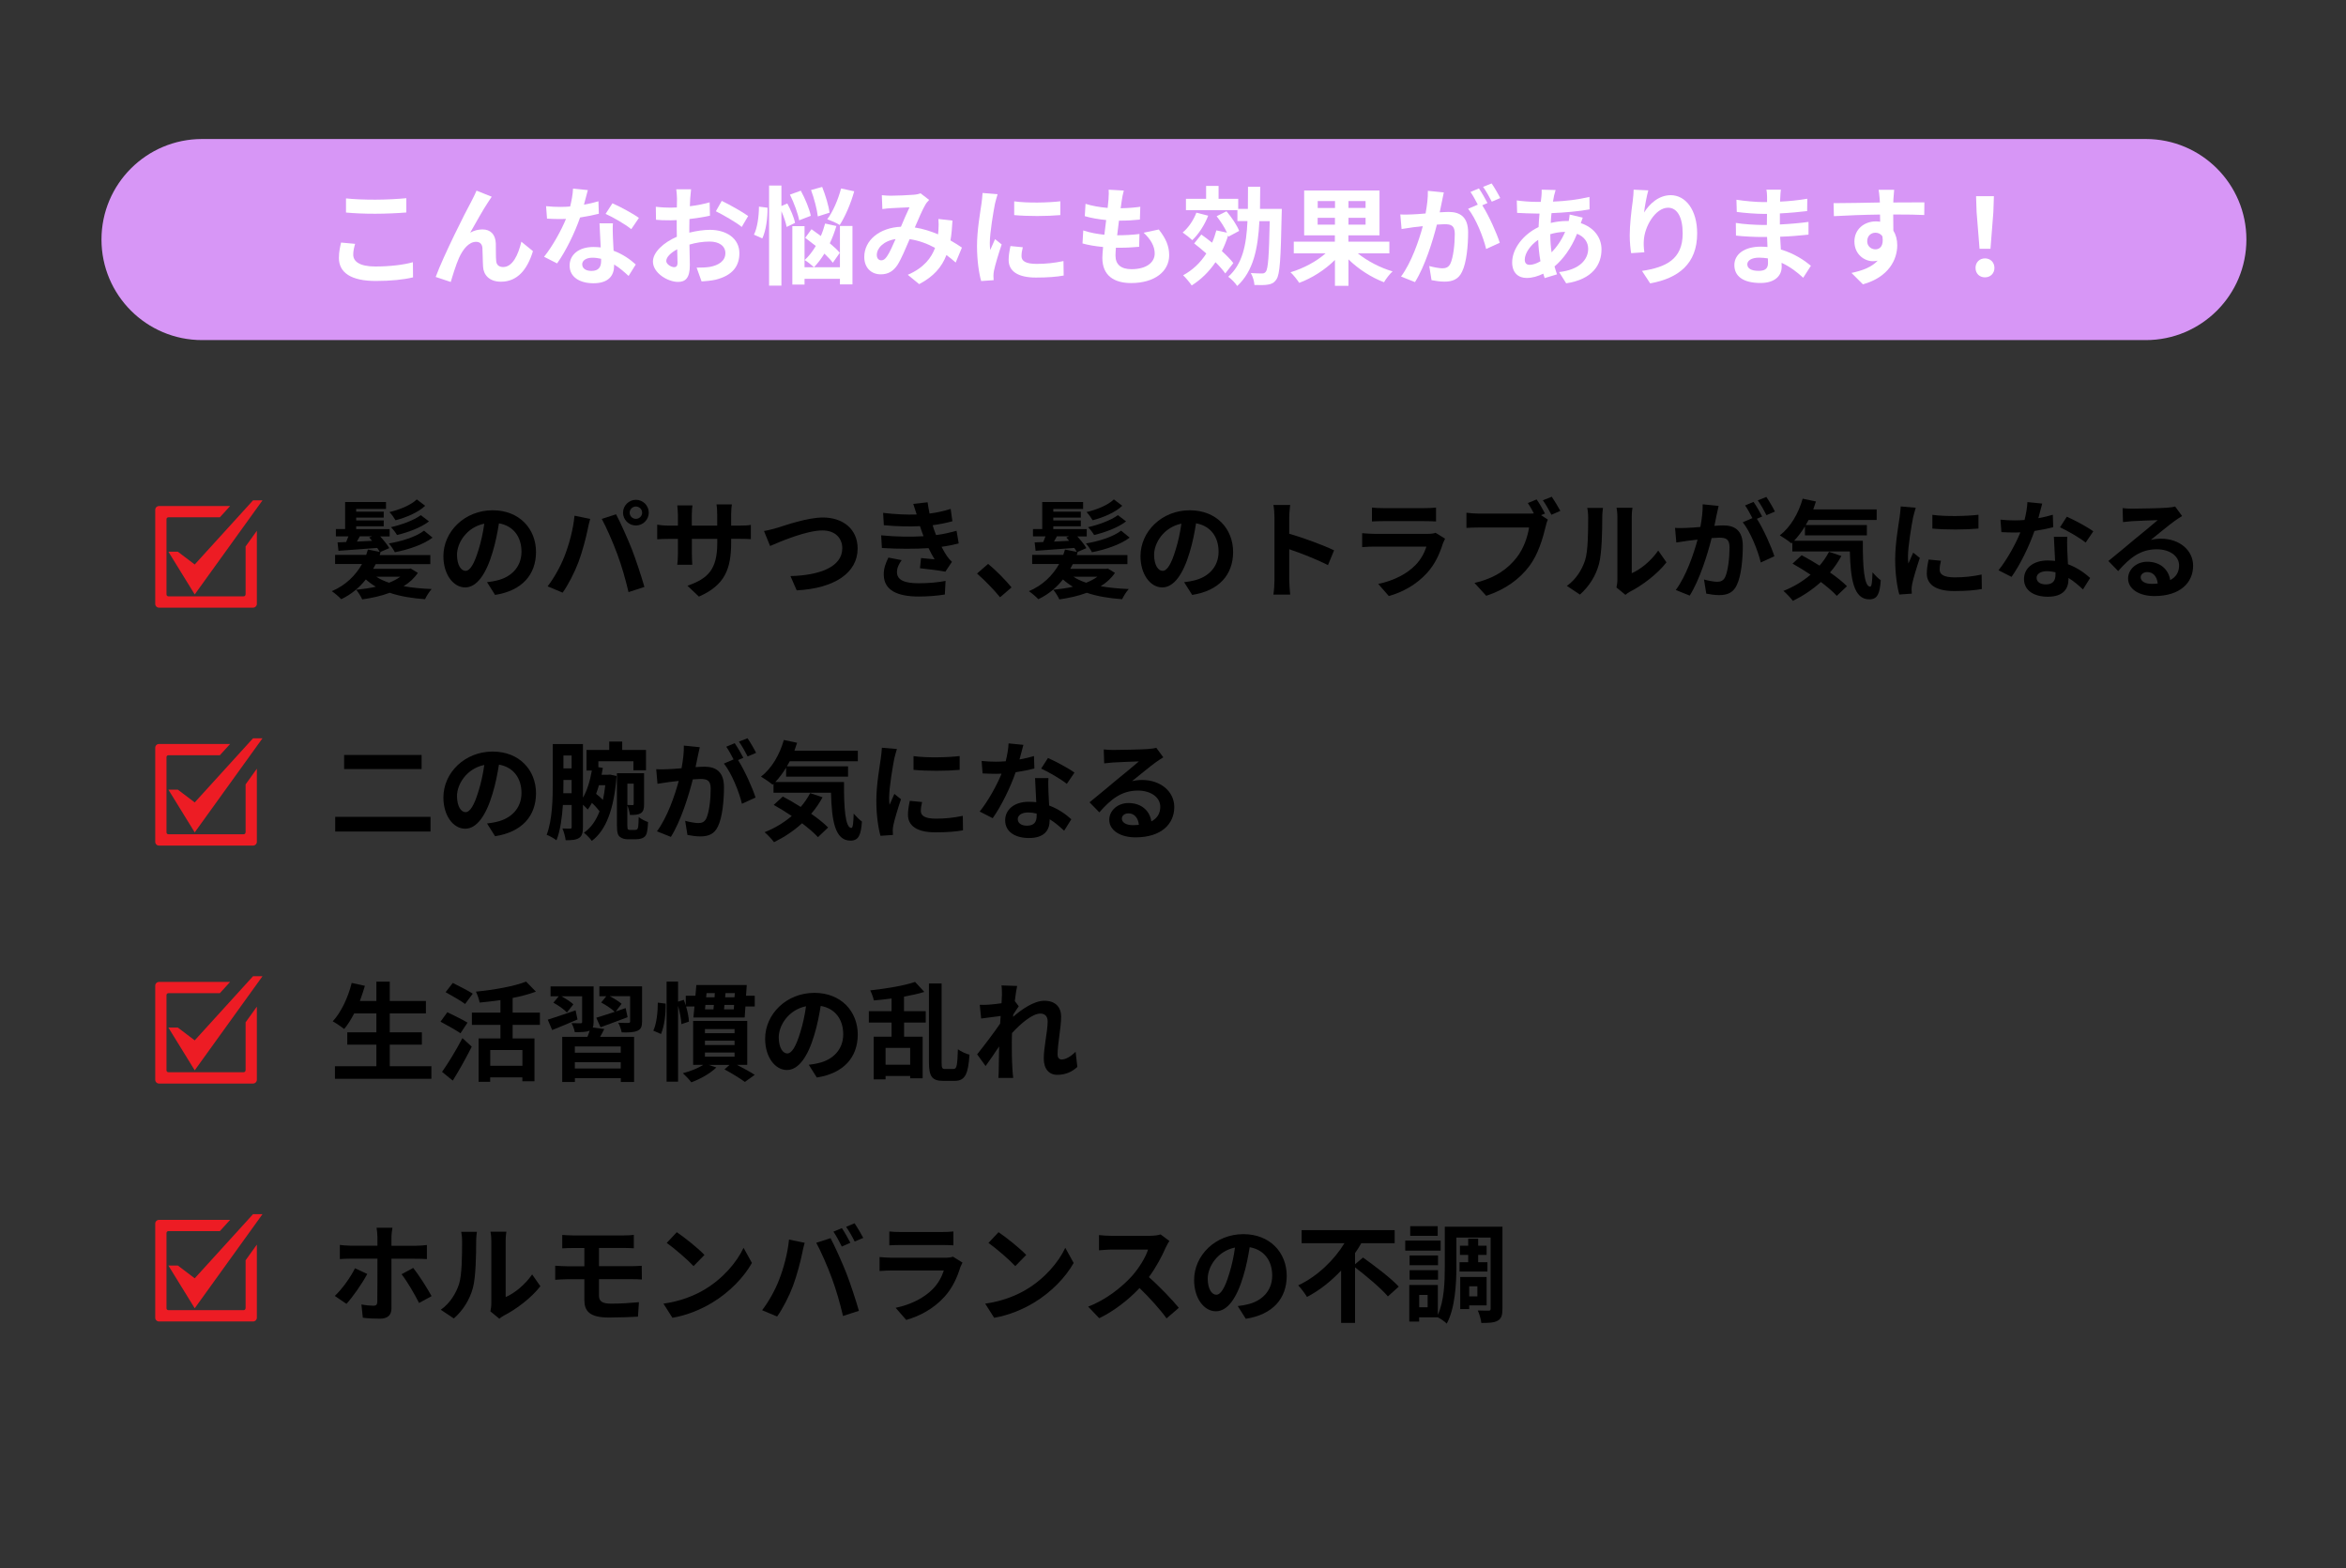<?xml version="1.0" encoding="utf-8"?>
<!-- Generator: Adobe Illustrator 25.2.1, SVG Export Plug-In . SVG Version: 6.00 Build 0)  -->
<svg version="1.1" id="レイヤー_1" xmlns="http://www.w3.org/2000/svg" xmlns:xlink="http://www.w3.org/1999/xlink" x="0px"
	 y="0px" viewBox="0 0 350 234" style="enable-background:new 0 0 350 234;" xml:space="preserve">
<rect x="0" y="0" width="350" height="234" fill="#333333" stroke="none"/>
<style type="text/css">
	.st0{fill:#ED1C24;}
	.st1{fill:#D796F6;}
	.st2{fill:#FFFFFF;}
</style>
<g>
	<g>
		<g>
			<g>
				<g>
					<polygon class="st0" points="37.75,74.65 29.05,84.22 26.53,82.31 25.12,82.31 29.05,88.69 39.16,74.65 					"/>
					<path class="st0" d="M36.63,88.69c0,0.16-0.13,0.28-0.28,0.28H25.12c-0.16,0-0.28-0.13-0.28-0.28V77.46
						c0-0.16,0.13-0.28,0.28-0.28h7.68l1.53-1.68H23.72c-0.31,0-0.56,0.25-0.56,0.56v14.04c0,0.31,0.25,0.56,0.56,0.56h14.04
						c0.31,0,0.56-0.25,0.56-0.56V79.19l-1.68,2.34V88.69z"/>
				</g>
			</g>
			<g>
				<g>
					<polygon class="st0" points="37.75,110.15 29.05,119.72 26.53,117.81 25.12,117.81 29.05,124.19 39.16,110.15 					"/>
					<path class="st0" d="M36.63,124.19c0,0.16-0.13,0.28-0.28,0.28H25.12c-0.16,0-0.28-0.13-0.28-0.28v-11.23
						c0-0.16,0.13-0.28,0.28-0.28h7.68l1.53-1.68H23.72c-0.31,0-0.56,0.25-0.56,0.56v14.04c0,0.31,0.25,0.56,0.56,0.56h14.04
						c0.31,0,0.56-0.25,0.56-0.56v-10.91l-1.68,2.34V124.19z"/>
				</g>
			</g>
			<g>
				<g>
					<polygon class="st0" points="37.75,145.65 29.05,155.22 26.53,153.31 25.12,153.31 29.05,159.69 39.16,145.65 					"/>
					<path class="st0" d="M36.63,159.69c0,0.16-0.13,0.28-0.28,0.28H25.12c-0.16,0-0.28-0.13-0.28-0.28v-11.23
						c0-0.16,0.13-0.28,0.28-0.28h7.68l1.53-1.68H23.72c-0.31,0-0.56,0.25-0.56,0.56v14.04c0,0.31,0.25,0.56,0.56,0.56h14.04
						c0.31,0,0.56-0.25,0.56-0.56v-10.91l-1.68,2.34V159.69z"/>
				</g>
			</g>
			<g>
				<g>
					<polygon class="st0" points="37.75,181.15 29.05,190.72 26.53,188.81 25.12,188.81 29.05,195.19 39.16,181.15 					"/>
					<path class="st0" d="M36.63,195.19c0,0.16-0.13,0.28-0.28,0.28H25.12c-0.16,0-0.28-0.13-0.28-0.28v-11.23
						c0-0.16,0.13-0.28,0.28-0.28h7.68l1.53-1.68H23.72c-0.31,0-0.56,0.25-0.56,0.56v14.04c0,0.31,0.25,0.56,0.56,0.56h14.04
						c0.31,0,0.56-0.25,0.56-0.56v-10.91l-1.68,2.34V195.19z"/>
				</g>
			</g>
		</g>
		<g>
			<path d="M62.34,85.47c-0.54,0.8-1.26,1.46-2.13,1.99c1.26,0.22,2.69,0.37,4.19,0.42c-0.35,0.38-0.78,1.07-0.99,1.52
				c-1.94-0.14-3.73-0.43-5.27-0.96c-1.26,0.48-2.67,0.78-4.1,0.99c-0.16-0.4-0.61-1.1-0.9-1.44c1.01-0.1,2-0.24,2.93-0.45
				c-0.54-0.32-1.04-0.69-1.49-1.09c-0.96,1.22-2.18,2.24-3.67,2.95c-0.32-0.35-0.98-0.91-1.41-1.2c2.06-0.86,3.57-2.37,4.51-4.05
				h-4.02v-1.36h4.64c0.1-0.27,0.18-0.53,0.26-0.8l1.76,0.35c-0.1-0.18-0.22-0.38-0.37-0.59c-2.08,0.16-4.18,0.3-5.78,0.43
				l-0.14-1.26l1.28-0.05c0.11-0.26,0.22-0.56,0.34-0.85h-1.87v-1.09h1.38v-4.03h6.1v1.04h-4.45v0.4h4.11v0.88h-4.11v0.42h4.11v0.88
				h-4.11v0.42h4.99v1.09h-1.41c0.53,0.58,1.09,1.26,1.36,1.75l-1.38,0.59l0.08,0.02c-0.05,0.14-0.1,0.27-0.14,0.42h7.56v1.36h-8.15
				c-0.13,0.24-0.26,0.48-0.38,0.7h5.31l0.29-0.05L62.34,85.47z M53.68,80.02c-0.14,0.27-0.29,0.54-0.43,0.78
				c0.72-0.03,1.49-0.08,2.26-0.11c-0.14-0.18-0.29-0.35-0.43-0.5l0.43-0.18H53.68z M56.13,86.04c0.53,0.35,1.18,0.66,1.92,0.9
				c0.64-0.26,1.2-0.54,1.67-0.9H56.13z M64.53,80.21c-1.34,1.04-3.67,1.81-5.62,2.18c-0.18-0.35-0.58-0.96-0.9-1.31
				c1.84-0.3,4.07-0.98,5.25-1.91L64.53,80.21z M63.43,75.46c-1.02,0.99-2.86,1.76-4.42,2.16c-0.18-0.32-0.59-0.9-0.91-1.22
				c1.46-0.34,3.17-1.01,4.08-1.89L63.43,75.46z M64,77.79c-1.2,0.93-3.15,1.65-4.77,2.03c-0.18-0.32-0.58-0.85-0.9-1.17
				c1.54-0.34,3.41-1.02,4.45-1.79L64,77.79z"/>
			<path d="M73.86,88.76l-1.2-1.9c0.61-0.06,1.06-0.16,1.49-0.26c2.05-0.48,3.65-1.95,3.65-4.29c0-2.21-1.2-3.86-3.36-4.23
				c-0.22,1.36-0.5,2.83-0.96,4.34c-0.96,3.23-2.34,5.22-4.08,5.22c-1.78,0-3.25-1.95-3.25-4.66c0-3.7,3.2-6.85,7.35-6.85
				c3.97,0,6.47,2.75,6.47,6.24C79.95,85.75,77.89,88.13,73.86,88.76z M69.45,85.17c0.67,0,1.3-1.01,1.95-3.17
				c0.37-1.18,0.67-2.55,0.85-3.87c-2.64,0.54-4.07,2.88-4.07,4.64C68.19,84.39,68.83,85.17,69.45,85.17z"/>
			<path d="M85.71,76.94l2.34,0.48c-0.14,0.46-0.32,1.25-0.38,1.6c-0.22,1.12-0.8,3.33-1.36,4.82c-0.58,1.55-1.52,3.38-2.37,4.58
				l-2.24-0.94c1.01-1.31,1.95-3.04,2.5-4.45C84.91,81.23,85.52,78.98,85.71,76.94z M89.78,77.42l2.13-0.69
				c0.66,1.23,1.76,3.7,2.37,5.25c0.56,1.44,1.41,4,1.86,5.59l-2.37,0.77c-0.45-1.9-1.02-3.92-1.67-5.65
				C91.49,81.01,90.45,78.64,89.78,77.42z M94.87,74.57c1.06,0,1.92,0.86,1.92,1.92c0,1.04-0.86,1.91-1.92,1.91
				s-1.92-0.86-1.92-1.91C92.95,75.44,93.81,74.57,94.87,74.57z M94.87,77.41c0.51,0,0.93-0.42,0.93-0.91
				c0-0.51-0.42-0.93-0.93-0.93c-0.51,0-0.93,0.42-0.93,0.93C93.94,76.99,94.35,77.41,94.87,77.41z"/>
			<path d="M104.27,89.01l-1.71-1.62c3.09-1.07,4.45-2.45,4.45-6.39V80.4h-3.79v2.18c0,0.7,0.05,1.36,0.06,1.68h-2.24
				c0.05-0.32,0.1-0.96,0.1-1.68V80.4h-1.36c-0.8,0-1.38,0.03-1.73,0.06v-2.18c0.27,0.05,0.93,0.14,1.73,0.14h1.36v-1.58
				c0-0.46-0.05-0.96-0.1-1.44h2.27c-0.05,0.3-0.1,0.82-0.1,1.44v1.58h3.79v-1.68c0-0.64-0.05-1.17-0.1-1.49h2.29
				c-0.05,0.32-0.11,0.85-0.11,1.49v1.68h1.18c0.85,0,1.33-0.03,1.76-0.11v2.13c-0.35-0.03-0.91-0.05-1.76-0.05h-1.18v0.53
				C109.09,84.9,108.13,87.32,104.27,89.01z"/>
			<path d="M115.95,78.75c1.23-0.38,4.5-1.54,6.83-1.54c2.9,0,5.17,1.66,5.17,4.63c0,3.63-3.46,5.95-9.09,6.24l-0.93-2.13
				c4.34-0.11,7.73-1.36,7.73-4.15c0-1.5-1.04-2.66-2.96-2.66c-2.35,0-6.15,1.6-7.81,2.32l-0.91-2.24
				C114.57,79.14,115.37,78.91,115.95,78.75z"/>
			<path d="M137.78,80c-0.08-0.19-0.14-0.38-0.21-0.56c-0.13-0.37-0.22-0.67-0.32-0.94c-1.5,0.08-3.38,0.05-5.39-0.14l-0.11-1.84
				c1.91,0.22,3.54,0.29,5.01,0.24c-0.16-0.51-0.32-1.02-0.51-1.58l2.14-0.24c0.08,0.58,0.18,1.14,0.29,1.68
				c1.1-0.14,2.13-0.37,3.15-0.69l0.26,1.84c-0.88,0.24-1.89,0.45-2.95,0.59c0.08,0.26,0.16,0.51,0.24,0.75
				c0.08,0.22,0.18,0.46,0.27,0.72c1.31-0.16,2.27-0.43,3.06-0.64l0.32,1.89c-0.74,0.19-1.6,0.37-2.56,0.5
				c0.27,0.51,0.54,1.01,0.83,1.42c0.21,0.3,0.43,0.54,0.72,0.82l-0.98,1.47c-0.9-0.18-2.62-0.38-3.79-0.51l0.16-1.52
				c0.67,0.06,1.54,0.14,2.02,0.19c-0.34-0.56-0.64-1.12-0.9-1.67c-1.97,0.13-4.55,0.13-6.96-0.02l-0.11-1.89
				C133.84,80.1,136,80.11,137.78,80z M133.82,85.36c0,1.18,1.12,1.66,3.23,1.66c1.52,0,2.88-0.13,4.02-0.35l-0.11,2.03
				c-1.12,0.19-2.58,0.3-3.89,0.3c-3.2,0-5.19-0.94-5.22-3.23c-0.03-1.02,0.32-1.81,0.69-2.58l1.98,0.38
				C134.14,84.11,133.82,84.67,133.82,85.36z"/>
			<path d="M145.76,85.57l1.66-1.44c1.14,0.93,2.69,2.51,3.49,3.51l-1.71,1.47C148.22,87.91,146.86,86.53,145.76,85.57z"/>
			<path d="M166.34,85.47c-0.54,0.8-1.26,1.46-2.13,1.99c1.26,0.22,2.69,0.37,4.19,0.42c-0.35,0.38-0.78,1.07-0.99,1.52
				c-1.94-0.14-3.73-0.43-5.27-0.96c-1.26,0.48-2.67,0.78-4.1,0.99c-0.16-0.4-0.61-1.1-0.9-1.44c1.01-0.1,2-0.24,2.93-0.45
				c-0.54-0.32-1.04-0.69-1.49-1.09c-0.96,1.22-2.18,2.24-3.67,2.95c-0.32-0.35-0.98-0.91-1.41-1.2c2.06-0.86,3.57-2.37,4.51-4.05
				h-4.02v-1.36h4.64c0.1-0.27,0.18-0.53,0.26-0.8l1.76,0.35c-0.1-0.18-0.22-0.38-0.37-0.59c-2.08,0.16-4.18,0.3-5.78,0.43
				l-0.14-1.26l1.28-0.05c0.11-0.26,0.22-0.56,0.34-0.85h-1.87v-1.09h1.38v-4.03h6.1v1.04h-4.45v0.4h4.11v0.88h-4.11v0.42h4.11v0.88
				h-4.11v0.42h4.99v1.09h-1.41c0.53,0.58,1.09,1.26,1.36,1.75l-1.38,0.59l0.08,0.02c-0.05,0.14-0.1,0.27-0.14,0.42h7.56v1.36h-8.15
				c-0.13,0.24-0.26,0.48-0.38,0.7h5.31l0.29-0.05L166.34,85.47z M157.68,80.02c-0.14,0.27-0.29,0.54-0.43,0.78
				c0.72-0.03,1.49-0.08,2.26-0.11c-0.14-0.18-0.29-0.35-0.43-0.5l0.43-0.18H157.68z M160.13,86.04c0.53,0.35,1.18,0.66,1.92,0.9
				c0.64-0.26,1.2-0.54,1.67-0.9H160.13z M168.53,80.21c-1.34,1.04-3.67,1.81-5.62,2.18c-0.18-0.35-0.58-0.96-0.9-1.31
				c1.84-0.3,4.07-0.98,5.25-1.91L168.53,80.21z M167.43,75.46c-1.02,0.99-2.86,1.76-4.42,2.16c-0.18-0.32-0.59-0.9-0.91-1.22
				c1.46-0.34,3.17-1.01,4.08-1.89L167.43,75.46z M168,77.79c-1.2,0.93-3.15,1.65-4.77,2.03c-0.18-0.32-0.58-0.85-0.9-1.17
				c1.54-0.34,3.41-1.02,4.45-1.79L168,77.79z"/>
			<path d="M177.86,88.76l-1.2-1.9c0.61-0.06,1.06-0.16,1.49-0.26c2.05-0.48,3.65-1.95,3.65-4.29c0-2.21-1.2-3.86-3.36-4.23
				c-0.22,1.36-0.5,2.83-0.96,4.34c-0.96,3.23-2.34,5.22-4.08,5.22c-1.78,0-3.25-1.95-3.25-4.66c0-3.7,3.2-6.85,7.35-6.85
				c3.97,0,6.47,2.75,6.47,6.24C183.95,85.75,181.89,88.13,177.86,88.76z M173.45,85.17c0.67,0,1.3-1.01,1.95-3.17
				c0.37-1.18,0.67-2.55,0.85-3.87c-2.64,0.54-4.07,2.88-4.07,4.64C172.19,84.39,172.83,85.17,173.45,85.17z"/>
			<path d="M190.14,77.26c0-0.56-0.05-1.36-0.16-1.92h2.5c-0.06,0.56-0.14,1.26-0.14,1.92v2.37c2.15,0.62,5.22,1.76,6.69,2.48
				l-0.91,2.21c-1.65-0.86-4.05-1.79-5.78-2.38v4.53c0,0.46,0.08,1.58,0.14,2.24h-2.5c0.1-0.64,0.16-1.6,0.16-2.24V77.26z"/>
			<path d="M215.28,81.04c-0.48,1.55-1.17,3.11-2.37,4.43c-1.62,1.79-3.67,2.88-5.71,3.46l-1.58-1.81c2.4-0.5,4.32-1.55,5.54-2.8
				c0.86-0.88,1.36-1.87,1.65-2.77h-7.73c-0.38,0-1.18,0.02-1.86,0.08v-2.08c0.67,0.05,1.36,0.1,1.86,0.1h7.92
				c0.51,0,0.94-0.06,1.17-0.16l1.42,0.88C215.48,80.58,215.35,80.87,215.28,81.04z M206.35,75.81h6.16c0.5,0,1.28-0.02,1.73-0.08
				v2.07c-0.43-0.03-1.18-0.05-1.76-0.05h-6.13c-0.51,0-1.2,0.02-1.67,0.05v-2.07C205.13,75.79,205.81,75.81,206.35,75.81z"/>
			<path d="M230.5,76.62l-0.59,0.24l1.02,0.67c-0.16,0.3-0.27,0.77-0.35,1.1c-0.38,1.57-1.07,4.05-2.42,5.83
				c-1.44,1.92-3.57,3.5-6.43,4.43l-1.75-1.92c3.17-0.74,4.98-2.13,6.27-3.76c1.06-1.33,1.67-3.14,1.87-4.51h-7.44
				c-0.74,0-1.49,0.03-1.9,0.06v-2.26c0.46,0.06,1.38,0.13,1.9,0.13h7.41c0.19,0,0.46,0,0.75-0.03c-0.27-0.53-0.59-1.09-0.9-1.55
				l1.31-0.54C229.68,75.12,230.21,76.05,230.5,76.62z M232.79,76.22l-1.33,0.58c-0.35-0.66-0.85-1.57-1.28-2.16l1.33-0.53
				C231.91,74.69,232.48,75.66,232.79,76.22z"/>
			<path d="M236.48,83.59c0.45-1.38,0.46-4.4,0.46-6.34c0-0.64-0.05-1.07-0.14-1.47h2.35c-0.02,0.08-0.11,0.78-0.11,1.46
				c0,1.89-0.05,5.27-0.48,6.88c-0.48,1.81-1.49,3.38-2.85,4.59l-1.95-1.3C235.17,86.42,236.03,84.95,236.48,83.59z M241.3,86.47
				v-9.33c0-0.72-0.11-1.33-0.13-1.38h2.38c-0.02,0.05-0.11,0.67-0.11,1.39v8.37c1.3-0.56,2.88-1.82,3.95-3.38l1.23,1.76
				c-1.33,1.73-3.63,3.46-5.43,4.37c-0.35,0.19-0.54,0.35-0.69,0.48l-1.34-1.1C241.23,87.35,241.3,86.9,241.3,86.47z"/>
			<path d="M256.11,76.8c-0.1,0.48-0.22,1.07-0.34,1.65c0.54-0.03,1.01-0.06,1.34-0.06c1.7,0,2.9,0.75,2.9,3.06
				c0,1.89-0.22,4.48-0.91,5.87c-0.53,1.12-1.41,1.47-2.62,1.47c-0.61,0-1.38-0.11-1.92-0.22l-0.34-2.11
				c0.61,0.18,1.54,0.34,1.95,0.34c0.54,0,0.94-0.16,1.2-0.69c0.43-0.91,0.66-2.85,0.66-4.43c0-1.28-0.56-1.46-1.55-1.46
				c-0.26,0-0.66,0.03-1.12,0.06c-0.61,2.43-1.79,6.23-3.27,8.58l-2.08-0.83c1.55-2.1,2.66-5.33,3.25-7.52
				c-0.58,0.06-1.09,0.13-1.38,0.16c-0.46,0.08-1.3,0.19-1.79,0.27l-0.19-2.18c0.59,0.05,1.12,0.02,1.71,0
				c0.5-0.02,1.25-0.06,2.07-0.14c0.22-1.2,0.37-2.37,0.34-3.38l2.38,0.24C256.3,75.89,256.19,76.4,256.11,76.8z M262.9,77.06
				l-0.79,0.34c0.96,1.49,2.16,4.16,2.61,5.59l-2.03,0.93c-0.42-1.78-1.55-4.59-2.69-6l1.44-0.62c-0.32-0.61-0.72-1.38-1.09-1.89
				l1.26-0.53C262.02,75.46,262.59,76.46,262.9,77.06z M264.8,76.32l-1.26,0.54c-0.34-0.66-0.85-1.6-1.3-2.21l1.28-0.51
				C263.94,74.75,264.53,75.76,264.8,76.32z"/>
			<path d="M277.92,80.66c-0.03,3.84,0.18,6.87,1.1,6.87c0.24-0.02,0.3-0.85,0.34-2.14c0.37,0.43,0.85,0.91,1.23,1.18
				c-0.14,2-0.48,2.85-1.71,2.85c-2.34,0-2.8-3.06-2.9-7.15h-8.58v-1.33l-0.14,0.13c-0.37-0.32-1.26-0.93-1.73-1.2
				c1.58-1.2,2.79-3.27,3.41-5.47l1.98,0.42c-0.13,0.4-0.26,0.8-0.4,1.18h9.46v1.58h-10.16c-0.13,0.26-0.27,0.51-0.42,0.75h9.12
				v1.54h-9.24v-1.34c-0.5,0.82-1.04,1.54-1.62,2.15H277.92z M274.72,82.95c-0.48,0.88-1.04,1.71-1.7,2.46
				c1.01,0.7,1.91,1.42,2.53,2.05l-1.52,1.44c-0.56-0.62-1.41-1.34-2.37-2.07c-1.26,1.15-2.71,2.1-4.18,2.82
				c-0.29-0.4-0.99-1.14-1.41-1.49c1.49-0.58,2.87-1.41,4.05-2.42c-0.91-0.61-1.84-1.17-2.69-1.65l1.36-1.25
				c0.83,0.43,1.76,0.98,2.67,1.55c0.56-0.64,1.02-1.33,1.41-2.06L274.72,82.95z"/>
			<path d="M285.42,77.17c-0.21,1.07-0.77,4.27-0.77,5.87c0,0.3,0.02,0.72,0.06,1.04c0.24-0.54,0.5-1.1,0.72-1.63l0.99,0.79
				c-0.45,1.33-0.98,3.07-1.15,3.92c-0.05,0.24-0.08,0.59-0.08,0.75c0,0.18,0.02,0.43,0.03,0.66l-1.86,0.13
				c-0.32-1.1-0.62-3.06-0.62-5.23c0-2.4,0.5-5.11,0.67-6.34c0.05-0.45,0.14-1.06,0.16-1.57l2.24,0.19
				C285.7,76.08,285.49,76.88,285.42,77.17z M289.38,85c0,0.7,0.61,1.14,2.24,1.14c1.42,0,2.61-0.13,4.02-0.42l0.03,2.16
				c-1.04,0.19-2.32,0.3-4.13,0.3c-2.75,0-4.08-0.98-4.08-2.62c0-0.62,0.1-1.26,0.27-2.08l1.84,0.18
				C289.44,84.18,289.38,84.56,289.38,85z M295.17,76.8v2.06c-1.97,0.18-4.87,0.19-6.88,0v-2.05
				C290.26,77.09,293.44,77.01,295.17,76.8z"/>
			<path d="M304.1,77.31c0.78-0.14,1.54-0.32,2.16-0.51l0.06,1.86c-0.74,0.19-1.73,0.4-2.8,0.56c-0.77,2.24-2.13,5.04-3.42,6.85
				l-1.94-0.99c1.26-1.57,2.56-3.92,3.26-5.65c-0.29,0.02-0.56,0.02-0.83,0.02c-0.66,0-1.31-0.02-2-0.06l-0.14-1.86
				c0.69,0.08,1.54,0.11,2.13,0.11c0.48,0,0.96-0.02,1.46-0.06c0.22-0.88,0.4-1.84,0.43-2.67l2.21,0.22
				C304.54,75.63,304.34,76.45,304.1,77.31z M308.42,82.15c0.02,0.46,0.06,1.23,0.1,2.03c1.38,0.51,2.5,1.31,3.31,2.05l-1.07,1.71
				c-0.56-0.51-1.28-1.18-2.16-1.71c0,0.05,0,0.11,0,0.16c0,1.49-0.82,2.64-3.09,2.64c-1.99,0-3.55-0.88-3.55-2.64
				c0-1.57,1.31-2.77,3.54-2.77c0.38,0,0.74,0.03,1.1,0.06c-0.06-1.18-0.14-2.61-0.18-3.59h2C308.37,80.77,308.4,81.44,308.42,82.15
				z M305.22,87.19c1.1,0,1.44-0.61,1.44-1.49c0-0.1,0-0.19,0-0.32c-0.42-0.1-0.85-0.16-1.3-0.16c-0.93,0-1.52,0.42-1.52,0.98
				C303.84,86.79,304.34,87.19,305.22,87.19z M307.33,78.67l1.02-1.58c1.15,0.5,3.14,1.58,3.95,2.18l-1.14,1.68
				C310.24,80.21,308.42,79.17,307.33,78.67z"/>
			<path d="M318.1,75.89c0.85,0,4.27-0.06,5.19-0.14c0.66-0.06,1.02-0.11,1.22-0.18l1.04,1.42c-0.37,0.24-0.75,0.46-1.12,0.74
				c-0.86,0.61-2.54,2.02-3.55,2.82c0.53-0.13,1.01-0.18,1.52-0.18c2.72,0,4.79,1.7,4.79,4.03c0,2.53-1.92,4.53-5.79,4.53
				c-2.22,0-3.91-1.02-3.91-2.62c0-1.3,1.17-2.5,2.87-2.5c1.99,0,3.19,1.22,3.41,2.74c0.88-0.46,1.33-1.2,1.33-2.18
				c0-1.44-1.44-2.42-3.33-2.42c-2.45,0-4.05,1.3-5.76,3.25l-1.46-1.5c1.14-0.91,3.07-2.54,4.02-3.33c0.9-0.74,2.56-2.08,3.34-2.77
				c-0.82,0.02-3.03,0.11-3.87,0.16c-0.43,0.03-0.94,0.08-1.31,0.13l-0.06-2.08C317.09,75.87,317.65,75.89,318.1,75.89z
				 M320.98,87.11c0.34,0,0.64-0.02,0.93-0.05c-0.1-1.04-0.69-1.71-1.55-1.71c-0.61,0-0.99,0.37-0.99,0.77
				C319.36,86.71,320.02,87.11,320.98,87.11z"/>
			<path d="M64.23,121.87v2.19H50.01v-2.19H64.23z M62.9,112.64v2.1H51.34v-2.1H62.9z"/>
			<path d="M73.86,124.76l-1.2-1.9c0.61-0.06,1.06-0.16,1.49-0.26c2.05-0.48,3.65-1.95,3.65-4.29c0-2.21-1.2-3.86-3.36-4.23
				c-0.22,1.36-0.5,2.83-0.96,4.34c-0.96,3.23-2.34,5.22-4.08,5.22c-1.78,0-3.25-1.95-3.25-4.66c0-3.7,3.2-6.85,7.35-6.85
				c3.97,0,6.47,2.75,6.47,6.24C79.95,121.75,77.89,124.13,73.86,124.76z M69.45,121.17c0.67,0,1.3-1.01,1.95-3.17
				c0.37-1.18,0.67-2.55,0.85-3.87c-2.64,0.54-4.07,2.88-4.07,4.64C68.19,120.39,68.83,121.17,69.45,121.17z"/>
			<path d="M91.03,115.57l0.96,0.21c-0.38,4.99-1.6,8.12-3.7,9.68c-0.24-0.37-0.83-0.96-1.18-1.22c1.02-0.7,1.79-1.76,2.34-3.2
				c-0.29-0.38-0.7-0.85-1.14-1.25c-0.19,0.37-0.4,0.69-0.62,0.99c-0.14-0.18-0.45-0.46-0.72-0.72v3.33c0,0.8-0.11,1.33-0.58,1.63
				c-0.46,0.3-1.07,0.34-2,0.34c-0.05-0.46-0.26-1.28-0.48-1.76c0.5,0.03,0.99,0.03,1.17,0.03c0.16,0,0.21-0.06,0.21-0.27v-3.26
				h-1.31c-0.13,1.87-0.38,3.81-0.96,5.27c-0.32-0.27-1.04-0.67-1.46-0.82c0.85-2.21,0.91-5.43,0.91-7.75v-5.79h4.5v8
				c0.64-1.09,1.06-2.53,1.33-4.05h-0.8v-3.07h3.39v-1.25h1.94v1.25h3.55v3.03H94.5v-1.34h-5.23v0.88l0.67,0.11
				c-0.06,0.34-0.13,0.69-0.19,1.02h0.98L91.03,115.57z M85.28,118.35v-1.98h-1.22v0.43c0,0.48,0,1.01-0.02,1.55H85.28z
				 M84.06,112.72v1.92h1.22v-1.92H84.06z M89.36,117.14c-0.13,0.45-0.27,0.88-0.43,1.3c0.35,0.27,0.72,0.59,1.02,0.9
				c0.14-0.67,0.27-1.39,0.35-2.19H89.36z M94.64,123.83c0.13,0,0.27-0.03,0.35-0.06c0.1-0.03,0.16-0.14,0.22-0.38
				c0.03-0.24,0.06-0.78,0.08-1.49c0.34,0.29,0.94,0.59,1.39,0.75c-0.02,0.67-0.11,1.42-0.22,1.74c-0.13,0.35-0.34,0.54-0.66,0.67
				c-0.27,0.11-0.69,0.16-1.01,0.16h-1.12c-0.4,0-0.86-0.1-1.17-0.35c-0.32-0.26-0.46-0.59-0.46-1.78v-7.73h4.05v4.61
				c0,0.67-0.08,1.09-0.5,1.36c-0.4,0.24-0.91,0.26-1.62,0.26c-0.03-0.4-0.21-1.01-0.38-1.42v2.96c0,0.34,0.03,0.56,0.11,0.62
				c0.08,0.06,0.19,0.08,0.34,0.08H94.64z M93.6,116.91v3.19c0.35,0.02,0.67,0.02,0.78,0.02c0.13,0,0.16-0.05,0.16-0.16v-3.04H93.6z
				"/>
			<path d="M104.11,112.8c-0.1,0.48-0.22,1.07-0.34,1.65c0.54-0.03,1.01-0.06,1.34-0.06c1.7,0,2.9,0.75,2.9,3.06
				c0,1.89-0.22,4.48-0.91,5.87c-0.53,1.12-1.41,1.47-2.62,1.47c-0.61,0-1.38-0.11-1.92-0.22l-0.34-2.11
				c0.61,0.18,1.54,0.34,1.95,0.34c0.54,0,0.94-0.16,1.2-0.69c0.43-0.91,0.66-2.85,0.66-4.43c0-1.28-0.56-1.46-1.55-1.46
				c-0.26,0-0.66,0.03-1.12,0.06c-0.61,2.43-1.79,6.23-3.27,8.58l-2.08-0.83c1.55-2.1,2.66-5.33,3.25-7.52
				c-0.58,0.06-1.09,0.13-1.38,0.16c-0.46,0.08-1.3,0.19-1.79,0.27l-0.19-2.18c0.59,0.05,1.12,0.02,1.71,0
				c0.5-0.02,1.25-0.06,2.07-0.14c0.22-1.2,0.37-2.37,0.34-3.38l2.38,0.24C104.3,111.89,104.19,112.4,104.11,112.8z M110.9,113.06
				l-0.79,0.34c0.96,1.49,2.16,4.16,2.61,5.59l-2.03,0.93c-0.42-1.78-1.55-4.59-2.69-6l1.44-0.62c-0.32-0.61-0.72-1.38-1.09-1.89
				l1.26-0.53C110.02,111.46,110.59,112.46,110.9,113.06z M112.8,112.32l-1.26,0.54c-0.34-0.66-0.85-1.6-1.3-2.21l1.28-0.51
				C111.94,110.75,112.53,111.76,112.8,112.32z"/>
			<path d="M125.92,116.66c-0.03,3.84,0.18,6.87,1.1,6.87c0.24-0.02,0.3-0.85,0.34-2.14c0.37,0.43,0.85,0.91,1.23,1.18
				c-0.14,2-0.48,2.85-1.71,2.85c-2.34,0-2.8-3.06-2.9-7.15h-8.58v-1.33l-0.14,0.13c-0.37-0.32-1.26-0.93-1.73-1.2
				c1.58-1.2,2.79-3.27,3.41-5.47l1.98,0.42c-0.13,0.4-0.26,0.8-0.4,1.18h9.46v1.58h-10.16c-0.13,0.26-0.27,0.51-0.42,0.75h9.12
				v1.54h-9.24v-1.34c-0.5,0.82-1.04,1.54-1.62,2.15H125.92z M122.72,118.95c-0.48,0.88-1.04,1.71-1.7,2.46
				c1.01,0.7,1.91,1.42,2.53,2.05l-1.52,1.44c-0.56-0.62-1.41-1.34-2.37-2.07c-1.26,1.15-2.71,2.1-4.18,2.82
				c-0.29-0.4-0.99-1.14-1.41-1.49c1.49-0.58,2.87-1.41,4.05-2.42c-0.91-0.61-1.84-1.17-2.69-1.65l1.36-1.25
				c0.83,0.43,1.76,0.98,2.67,1.55c0.56-0.64,1.02-1.33,1.41-2.06L122.72,118.95z"/>
			<path d="M133.42,113.17c-0.21,1.07-0.77,4.27-0.77,5.87c0,0.3,0.02,0.72,0.06,1.04c0.24-0.54,0.5-1.1,0.72-1.63l0.99,0.79
				c-0.45,1.33-0.98,3.07-1.15,3.92c-0.05,0.24-0.08,0.59-0.08,0.75c0,0.18,0.02,0.43,0.03,0.66l-1.86,0.13
				c-0.32-1.1-0.62-3.06-0.62-5.23c0-2.4,0.5-5.11,0.67-6.34c0.05-0.45,0.14-1.06,0.16-1.57l2.24,0.19
				C133.7,112.08,133.49,112.88,133.42,113.17z M137.38,121c0,0.7,0.61,1.14,2.24,1.14c1.42,0,2.61-0.13,4.02-0.42l0.03,2.16
				c-1.04,0.19-2.32,0.3-4.13,0.3c-2.75,0-4.08-0.98-4.08-2.62c0-0.62,0.1-1.26,0.27-2.08l1.84,0.18
				C137.44,120.18,137.38,120.56,137.38,121z M143.17,112.8v2.06c-1.97,0.18-4.87,0.19-6.88,0v-2.05
				C138.26,113.09,141.44,113.01,143.17,112.8z"/>
			<path d="M152.1,113.31c0.78-0.14,1.54-0.32,2.16-0.51l0.06,1.86c-0.74,0.19-1.73,0.4-2.8,0.56c-0.77,2.24-2.13,5.04-3.42,6.85
				l-1.94-0.99c1.26-1.57,2.56-3.92,3.26-5.65c-0.29,0.02-0.56,0.02-0.83,0.02c-0.66,0-1.31-0.02-2-0.06l-0.14-1.86
				c0.69,0.08,1.54,0.11,2.13,0.11c0.48,0,0.96-0.02,1.46-0.06c0.22-0.88,0.4-1.84,0.43-2.67l2.21,0.22
				C152.54,111.63,152.34,112.45,152.1,113.31z M156.42,118.15c0.02,0.46,0.06,1.23,0.1,2.03c1.38,0.51,2.5,1.31,3.31,2.05
				l-1.07,1.71c-0.56-0.51-1.28-1.18-2.16-1.71c0,0.05,0,0.11,0,0.16c0,1.49-0.82,2.64-3.09,2.64c-1.99,0-3.55-0.88-3.55-2.64
				c0-1.57,1.31-2.77,3.54-2.77c0.38,0,0.74,0.03,1.1,0.06c-0.06-1.18-0.14-2.61-0.18-3.59h2
				C156.37,116.77,156.4,117.44,156.42,118.15z M153.22,123.19c1.1,0,1.44-0.61,1.44-1.49c0-0.1,0-0.19,0-0.32
				c-0.42-0.1-0.85-0.16-1.3-0.16c-0.93,0-1.52,0.42-1.52,0.98C151.84,122.79,152.34,123.19,153.22,123.19z M155.33,114.67
				l1.02-1.58c1.15,0.5,3.14,1.58,3.95,2.18l-1.14,1.68C158.24,116.21,156.42,115.17,155.33,114.67z"/>
			<path d="M166.1,111.89c0.85,0,4.27-0.06,5.19-0.14c0.66-0.06,1.02-0.11,1.22-0.18l1.04,1.42c-0.37,0.24-0.75,0.46-1.12,0.74
				c-0.86,0.61-2.54,2.02-3.55,2.82c0.53-0.13,1.01-0.18,1.52-0.18c2.72,0,4.79,1.7,4.79,4.03c0,2.53-1.92,4.53-5.79,4.53
				c-2.22,0-3.91-1.02-3.91-2.62c0-1.3,1.17-2.5,2.87-2.5c1.99,0,3.19,1.22,3.41,2.74c0.88-0.46,1.33-1.2,1.33-2.18
				c0-1.44-1.44-2.42-3.33-2.42c-2.45,0-4.05,1.3-5.76,3.25l-1.46-1.5c1.14-0.91,3.07-2.54,4.02-3.33c0.9-0.74,2.56-2.08,3.34-2.77
				c-0.82,0.02-3.03,0.11-3.87,0.16c-0.43,0.03-0.94,0.08-1.31,0.13l-0.06-2.08C165.09,111.87,165.65,111.89,166.1,111.89z
				 M168.98,123.11c0.34,0,0.64-0.02,0.93-0.05c-0.1-1.04-0.69-1.71-1.55-1.71c-0.61,0-0.99,0.37-0.99,0.77
				C167.36,122.71,168.02,123.11,168.98,123.11z"/>
			<path d="M64.36,159.08v1.87H49.97v-1.87h6.18v-3.22h-4.34v-1.84h4.34v-2.82h-3.31c-0.46,0.88-0.96,1.7-1.49,2.32
				c-0.38-0.3-1.23-0.88-1.71-1.14c1.25-1.34,2.29-3.55,2.83-5.73l1.97,0.43c-0.22,0.77-0.48,1.52-0.75,2.26h2.46v-2.88h2v2.88h5.39
				v1.86h-5.39v2.82h4.79v1.84h-4.79v3.22H64.36z"/>
			<path d="M68.7,154.16c-0.66-0.46-2.03-1.22-2.98-1.73l1.02-1.41c0.88,0.43,2.3,1.12,3.01,1.55L68.7,154.16z M65.95,159.92
				c0.85-1.2,2.08-3.19,3.04-5.04l1.39,1.28c-0.85,1.68-1.86,3.51-2.83,5.06L65.95,159.92z M69.39,149.79
				c-0.62-0.48-1.99-1.23-2.91-1.76l1.07-1.38c0.9,0.45,2.29,1.15,2.98,1.6L69.39,149.79z M76.48,152.91v2.02h3.26v6.39h-1.81v-0.58
				h-4.8v0.66h-1.73v-6.47h3.26v-2.02h-4.26v-1.83h4.26v-1.87c-1.04,0.16-2.11,0.27-3.1,0.37c-0.08-0.46-0.34-1.2-0.56-1.63
				c2.72-0.27,5.73-0.8,7.49-1.5l1.46,1.5c-1.02,0.38-2.22,0.7-3.47,0.94v2.19h4.07v1.83H76.48z M77.94,156.66h-4.8v2.35h4.8V156.66
				z"/>
			<path d="M86.16,152.1c-1.28,0.56-2.64,1.12-3.78,1.58l-0.66-1.55c1.04-0.32,2.61-0.86,4.15-1.39L86.16,152.1z M90.15,153.52
				c-0.19,0.42-0.42,0.82-0.62,1.17h5.07v6.74h-1.98v-0.58h-6.85v0.58h-1.89v-6.74h3.76c0.13-0.3,0.24-0.64,0.34-0.93l-0.05,0.02
				c-0.5,0.21-1.2,0.21-2.18,0.21c-0.06-0.42-0.29-0.98-0.48-1.34c0.54,0.02,1.17,0.02,1.34,0.02c0.18,0,0.24-0.06,0.24-0.22v-3.81
				h-3.09c0.64,0.35,1.39,0.83,1.78,1.2l-0.96,1.22c-0.4-0.45-1.3-1.07-2.02-1.46l0.8-0.96h-1.22v-1.47h6.42v5.3
				c0,0.35-0.03,0.62-0.13,0.83L90.15,153.52z M92.61,156.13h-6.85v0.93h6.85V156.13z M92.61,159.41v-0.93h-6.85v0.93H92.61z
				 M95.79,152.4c0,0.77-0.16,1.15-0.7,1.39c-0.53,0.24-1.3,0.26-2.34,0.24c-0.08-0.45-0.3-1.04-0.51-1.44
				c0.61,0.03,1.31,0.03,1.5,0.03c0.21-0.02,0.27-0.06,0.27-0.24v-3.76h-3.06c0.66,0.34,1.39,0.8,1.78,1.14l-0.86,1.15
				c0.48-0.18,0.98-0.34,1.47-0.51l0.29,1.36c-1.38,0.53-2.85,1.07-4.03,1.5l-0.64-1.42c0.74-0.22,1.71-0.53,2.75-0.88
				c-0.45-0.45-1.33-1.02-2.02-1.39l0.77-0.94h-1.04v-1.47h6.37V152.4z"/>
			<path d="M99.31,149.74c0.03,1.49-0.18,3.34-0.7,4.53l-1.14-0.5c0.48-1.01,0.67-2.75,0.67-4.18L99.31,149.74z M112.6,148.56v1.6
				h-1.39l-0.11,1.65h-7.65l0.16-1.65h-1.25c0.24,0.82,0.4,1.66,0.42,2.26l-1.12,0.38c-0.03-0.7-0.22-1.79-0.5-2.74v11.32h-1.71
				v-14.93h1.71v2.99l0.86-0.27c0.1,0.27,0.19,0.54,0.29,0.83v-1.44h1.44l0.14-1.6h7.52l-0.11,1.6H112.6z M109.94,158.87
				c0.99,0.51,2.02,1.07,2.66,1.49l-1.47,1.06c-0.69-0.51-1.97-1.3-3.04-1.87l0.75-0.67h-3.11l1.14,0.38
				c-0.91,0.91-2.42,1.73-3.73,2.22c-0.27-0.37-0.9-1.04-1.26-1.36c1.1-0.29,2.27-0.74,3.03-1.25h-1.5v-6.55h8.07v6.55H109.94z
				 M105.17,154.15h4.42v-0.62h-4.42V154.15z M105.17,155.91h4.42v-0.64h-4.42V155.91z M105.17,157.65h4.42v-0.62h-4.42V157.65z
				 M105.18,150.59h1.26c0.02-0.21,0.05-0.43,0.06-0.66h-1.26L105.18,150.59z M105.41,148.17l-0.06,0.62h1.26l0.03-0.62H105.41z
				 M109.47,150.59l0.05-0.66h-1.44l-0.06,0.66H109.47z M109.63,148.17h-1.39l-0.05,0.62h1.39L109.63,148.17z"/>
			<path d="M121.86,160.76l-1.2-1.9c0.61-0.06,1.06-0.16,1.49-0.26c2.05-0.48,3.65-1.95,3.65-4.29c0-2.21-1.2-3.86-3.36-4.23
				c-0.22,1.36-0.5,2.83-0.96,4.34c-0.96,3.23-2.34,5.22-4.08,5.22c-1.78,0-3.25-1.95-3.25-4.66c0-3.7,3.2-6.85,7.35-6.85
				c3.97,0,6.47,2.75,6.47,6.24C127.95,157.75,125.89,160.13,121.86,160.76z M117.45,157.17c0.67,0,1.3-1.01,1.95-3.17
				c0.37-1.18,0.67-2.55,0.85-3.87c-2.64,0.54-4.07,2.88-4.07,4.64C116.19,156.39,116.83,157.17,117.45,157.17z"/>
			<path d="M134.88,150.86h3.23v1.7h-3.23v2.11h2.77v6.21h-1.86v-0.35h-3.67v0.51h-1.78v-6.37h2.67v-2.11h-3.39v-1.7h3.39v-1.89
				c-0.9,0.13-1.79,0.22-2.64,0.29c-0.08-0.42-0.34-1.1-0.54-1.5c2.38-0.26,5.06-0.7,6.69-1.26l1.38,1.49
				c-0.91,0.29-1.94,0.5-3.03,0.7V150.86z M135.79,156.34h-3.67v2.51h3.67V156.34z M142.29,159.48c0.46,0,0.54-0.61,0.62-2.93
				c0.45,0.32,1.2,0.69,1.73,0.8c-0.19,2.82-0.62,3.91-2.19,3.91h-1.75c-1.63,0-2.11-0.64-2.11-2.77v-11.76h1.89v11.78
				c0,0.85,0.08,0.98,0.53,0.98H142.29z"/>
			<path d="M149.41,147.02l2.34,0.08c-0.1,0.45-0.24,1.26-0.35,2.26l0.59,0.77c-0.22,0.29-0.54,0.82-0.82,1.23
				c-0.02,0.11-0.02,0.22-0.03,0.35c1.26-1.1,3.11-2.4,4.66-2.4c1.73,0,2.51,1.02,2.51,2.37c0,1.66-0.53,4.02-0.53,5.67
				c0,0.42,0.21,0.72,0.61,0.72c0.59,0,1.34-0.42,2.08-1.15l0.26,2.26c-0.74,0.69-1.71,1.18-3.01,1.18c-1.2,0-2-0.87-2-2.42
				c0-1.73,0.58-4.08,0.58-5.54c0-0.78-0.42-1.18-1.09-1.18c-1.18,0-2.91,1.47-4.23,2.91c-0.02,0.45-0.03,0.88-0.03,1.3
				c0,1.31,0,2.66,0.1,4.16c0.02,0.29,0.06,0.86,0.11,1.23h-2.21c0.03-0.37,0.05-0.93,0.05-1.18c0.03-1.25,0.05-2.18,0.06-3.52
				c-0.67,1.01-1.46,2.18-2.02,2.93l-1.26-1.75c0.91-1.12,2.51-3.23,3.43-4.58c0.03-0.37,0.06-0.75,0.08-1.14
				c-0.78,0.1-2.02,0.26-2.91,0.38l-0.21-2.05c0.46,0.02,0.83,0.02,1.39-0.02c0.46-0.03,1.17-0.11,1.86-0.21
				c0.03-0.61,0.06-1.06,0.06-1.23C149.47,148,149.49,147.52,149.41,147.02z"/>
			<path d="M51.69,194.53l-1.74-1.18c1.07-1.01,2.35-2.77,3.01-4.13l1.83,0.85C54.05,191.49,52.56,193.59,51.69,194.53z
				 M58.4,184.58v1.28h3.71c0.46,0,1.15-0.05,1.58-0.11v2.1c-0.5-0.03-1.12-0.05-1.57-0.05H58.4v7.44c0,0.93-0.54,1.5-1.68,1.5
				c-0.85,0-1.79-0.03-2.59-0.14l-0.21-1.98c0.69,0.13,1.39,0.19,1.79,0.19c0.42,0,0.56-0.16,0.58-0.58
				c0.02-0.59,0.02-5.67,0.02-6.42v-0.02h-4.07c-0.48,0-1.09,0.02-1.54,0.06v-2.11c0.48,0.05,1.04,0.11,1.54,0.11h4.07v-1.28
				c0-0.42-0.08-1.12-0.13-1.39h2.37C58.5,183.41,58.4,184.17,58.4,184.58z M64.39,193.38l-1.87,1.02c-0.69-1.36-1.82-3.3-2.61-4.29
				l1.74-0.94C62.47,190.19,63.75,192.21,64.39,193.38z"/>
			<path d="M68.48,191.59c0.45-1.38,0.46-4.4,0.46-6.34c0-0.64-0.05-1.07-0.14-1.47h2.35c-0.02,0.08-0.11,0.78-0.11,1.46
				c0,1.89-0.05,5.27-0.48,6.88c-0.48,1.81-1.49,3.38-2.85,4.59l-1.95-1.3C67.17,194.42,68.03,192.95,68.48,191.59z M73.3,194.47
				v-9.33c0-0.72-0.11-1.33-0.13-1.38h2.38c-0.02,0.05-0.11,0.67-0.11,1.39v8.37c1.3-0.56,2.88-1.82,3.95-3.38l1.23,1.76
				c-1.33,1.73-3.63,3.46-5.43,4.37c-0.35,0.19-0.54,0.35-0.69,0.48l-1.34-1.1C73.23,195.35,73.3,194.9,73.3,194.47z"/>
			<path d="M85.42,184.32h7.7c0.54,0,1.07-0.03,1.44-0.08v2c-0.42-0.02-0.86-0.05-1.44-0.05h-3.76v2.72h4.83
				c0.34,0,1.14-0.03,1.55-0.06l0.02,2.05c-0.45-0.05-1.17-0.05-1.52-0.05h-4.88v2.45c0,0.88,0.54,1.2,1.83,1.2
				c1.44,0,2.85-0.1,4.13-0.22l-0.14,2.16c-1.04,0.06-2.85,0.13-4.35,0.13c-2.93,0-3.65-1.01-3.65-2.62v-3.09h-2.61
				c-0.46,0-1.26,0.05-1.74,0.08v-2.1c0.45,0.03,1.25,0.08,1.74,0.08h2.61v-2.72h-1.75c-0.58,0-1.09,0.02-1.55,0.05v-2
				C84.33,184.27,84.85,184.32,85.42,184.32z"/>
			<path d="M105.1,192.4c2.74-1.62,4.82-4.07,5.83-6.23l1.25,2.26c-1.22,2.16-3.35,4.37-5.92,5.92c-1.62,0.98-3.68,1.87-5.94,2.26
				l-1.34-2.11C101.47,194.15,103.55,193.33,105.1,192.4z M105.1,187.23l-1.63,1.67c-0.83-0.9-2.83-2.64-4-3.46l1.5-1.6
				C102.1,184.59,104.18,186.26,105.1,187.23z"/>
			<path d="M117.71,184.94l2.34,0.48c-0.14,0.46-0.32,1.25-0.38,1.6c-0.22,1.12-0.8,3.33-1.36,4.82c-0.58,1.55-1.52,3.38-2.37,4.58
				l-2.24-0.94c1.01-1.31,1.95-3.04,2.5-4.45C116.91,189.23,117.52,186.98,117.71,184.94z M121.78,185.42l2.13-0.69
				c0.66,1.23,1.76,3.7,2.37,5.25c0.56,1.44,1.41,4,1.86,5.59l-2.37,0.77c-0.45-1.9-1.02-3.92-1.67-5.65
				C123.49,189.01,122.45,186.64,121.78,185.42z M126.87,185.42l-1.28,0.56c-0.34-0.66-0.82-1.62-1.25-2.22l1.26-0.53
				C126,183.82,126.56,184.83,126.87,185.42z M128.79,184.69l-1.28,0.54c-0.32-0.66-0.85-1.6-1.28-2.19l1.26-0.53
				C127.91,183.12,128.5,184.13,128.79,184.69z"/>
			<path d="M143.28,189.04c-0.48,1.55-1.17,3.11-2.37,4.43c-1.62,1.79-3.67,2.88-5.71,3.46l-1.58-1.81c2.4-0.5,4.32-1.55,5.54-2.8
				c0.86-0.88,1.36-1.87,1.65-2.77h-7.73c-0.38,0-1.18,0.02-1.86,0.08v-2.08c0.67,0.05,1.36,0.1,1.86,0.1h7.92
				c0.51,0,0.94-0.06,1.17-0.16l1.42,0.88C143.48,188.58,143.35,188.87,143.28,189.04z M134.35,183.81h6.16
				c0.5,0,1.28-0.02,1.73-0.08v2.07c-0.43-0.03-1.18-0.05-1.76-0.05h-6.13c-0.51,0-1.2,0.02-1.67,0.05v-2.07
				C133.13,183.79,133.81,183.81,134.35,183.81z"/>
			<path d="M153.1,192.4c2.74-1.62,4.82-4.07,5.83-6.23l1.25,2.26c-1.22,2.16-3.35,4.37-5.92,5.92c-1.62,0.98-3.68,1.87-5.94,2.26
				l-1.34-2.11C149.47,194.15,151.55,193.33,153.1,192.4z M153.1,187.23l-1.63,1.67c-0.83-0.9-2.83-2.64-4-3.46l1.5-1.6
				C150.1,184.59,152.18,186.26,153.1,187.23z"/>
			<path d="M173.91,186.14c-0.54,1.25-1.44,2.96-2.51,4.4c1.58,1.38,3.52,3.42,4.47,4.58l-1.83,1.58c-1.04-1.44-2.53-3.07-4.03-4.53
				c-1.7,1.79-3.83,3.46-6.02,4.5l-1.65-1.73c2.58-0.96,5.06-2.91,6.56-4.59c1.06-1.2,2.03-2.79,2.38-3.92h-5.43
				c-0.67,0-1.55,0.1-1.89,0.11v-2.27c0.43,0.06,1.41,0.11,1.89,0.11h5.65c0.69,0,1.33-0.1,1.65-0.21l1.31,0.98
				C174.34,185.33,174.05,185.82,173.91,186.14z"/>
			<path d="M185.86,196.76l-1.2-1.9c0.61-0.06,1.06-0.16,1.49-0.26c2.05-0.48,3.65-1.95,3.65-4.29c0-2.21-1.2-3.86-3.36-4.23
				c-0.22,1.36-0.5,2.83-0.96,4.34c-0.96,3.23-2.34,5.22-4.08,5.22c-1.78,0-3.25-1.95-3.25-4.66c0-3.7,3.2-6.85,7.35-6.85
				c3.97,0,6.47,2.75,6.47,6.24C191.95,193.75,189.89,196.13,185.86,196.76z M181.45,193.17c0.67,0,1.3-1.01,1.95-3.17
				c0.37-1.18,0.67-2.55,0.85-3.87c-2.64,0.54-4.07,2.88-4.07,4.64C180.19,192.39,180.83,193.17,181.45,193.17z"/>
			<path d="M203.35,187.62c1.71,1.23,4.18,3.07,5.33,4.34l-1.62,1.46c-0.99-1.18-3.17-3.01-4.9-4.34v8.29h-2.08v-7.81
				c-1.46,1.55-3.17,2.94-5.09,3.94c-0.3-0.51-0.9-1.3-1.31-1.73c2.91-1.36,5.41-3.84,6.9-6.29h-6.39v-1.95h13.88v1.95h-4.98
				c-0.27,0.5-0.59,0.99-0.93,1.47v1.67L203.35,187.62z"/>
			<path d="M214.93,186.59h-5.28v-1.5h5.28V186.59z M224.15,195.25c0,0.93-0.14,1.47-0.69,1.78c-0.54,0.32-1.33,0.35-2.46,0.35
				c-0.05-0.51-0.29-1.36-0.53-1.86c0.66,0.03,1.39,0.02,1.63,0.02c0.22,0,0.29-0.06,0.29-0.3v-10.6h-5.11v4.34
				c0,2.54-0.19,6.19-1.44,8.5c-0.27-0.29-0.91-0.74-1.33-0.94h-2.79v0.64h-1.47v-5.46h4.26v4.45c0.96-2.08,1.04-4.98,1.04-7.19
				v-5.96h8.6V195.25z M214.54,188.77h-4.24v-1.46h4.24V188.77z M210.3,189.5h4.24v1.42h-4.24V189.5z M214.49,184.38h-4.1v-1.44h4.1
				V184.38z M212.99,193.2h-1.26v1.84h1.26V193.2z M219.04,188.32v-1.09h-1.23v-1.38h1.23v-1.04h1.49v1.04h1.26v1.38h-1.26v1.09
				h1.38v1.39h-4.16v-1.39H219.04z M219.19,194.77v0.54h-1.34v-4.79h3.94v4.24H219.19z M219.19,191.91v1.5h1.22v-1.5H219.19z"/>
		</g>
	</g>
	<g>
		<path class="st1" d="M320.14,50.74h-290c-8.28,0-15-6.72-15-15v0c0-8.28,6.72-15,15-15h290c8.28,0,15,6.72,15,15v0
			C335.14,44.02,328.42,50.74,320.14,50.74z"/>
		<g>
			<path class="st2" d="M52.7,38c0,1.02,0.98,1.76,3.28,1.76c2.16,0,4.21-0.24,5.62-0.64l0.02,2.26c-1.39,0.34-3.31,0.54-5.55,0.54
				c-3.67,0-5.51-1.23-5.51-3.43c0-0.93,0.19-1.71,0.32-2.3l2.1,0.19C52.81,36.96,52.7,37.46,52.7,38z M55.98,29.79
				c1.58,0,3.41-0.1,4.64-0.22v2.13c-1.12,0.1-3.1,0.19-4.63,0.19c-1.68,0-3.07-0.06-4.37-0.18V29.6
				C52.81,29.73,54.3,29.79,55.98,29.79z"/>
			<path class="st2" d="M72.86,30.1c-0.78,1.15-1.9,3.2-2.71,4.61c0.59-0.34,1.23-0.48,1.84-0.48c1.2,0,1.92,0.75,1.98,2.08
				c0.03,0.72-0.02,2,0.06,2.67c0.06,0.62,0.51,0.86,1.04,0.86c1.39,0,2.24-1.79,2.71-3.78l1.73,1.41
				c-0.83,2.74-2.32,4.56-4.77,4.56c-1.78,0-2.61-1.06-2.67-2.23c-0.06-0.85-0.05-2.16-0.1-2.82c-0.05-0.56-0.37-0.9-0.94-0.9
				c-1.09,0-1.98,1.12-2.56,2.42c-0.42,0.93-0.98,2.72-1.22,3.57L65,41.32c1.18-3.2,4.47-9.73,5.31-11.25
				c0.21-0.43,0.51-0.96,0.78-1.63l2.27,0.91C73.21,29.57,73.04,29.84,72.86,30.1z"/>
			<path class="st2" d="M87.12,30.54c0.78-0.14,1.54-0.32,2.16-0.51l0.06,1.86c-0.74,0.19-1.73,0.4-2.8,0.56
				c-0.77,2.24-2.13,5.04-3.43,6.85l-1.94-0.99c1.26-1.57,2.56-3.92,3.27-5.65c-0.29,0.02-0.56,0.02-0.83,0.02
				c-0.66,0-1.31-0.02-2-0.06l-0.14-1.86c0.69,0.08,1.54,0.11,2.13,0.11c0.48,0,0.96-0.02,1.46-0.06c0.22-0.88,0.4-1.84,0.43-2.67
				l2.21,0.22C87.56,28.86,87.36,29.68,87.12,30.54z M91.44,35.38c0.02,0.46,0.06,1.23,0.1,2.03c1.38,0.51,2.5,1.31,3.31,2.05
				l-1.07,1.71c-0.56-0.51-1.28-1.18-2.16-1.71c0,0.05,0,0.11,0,0.16c0,1.49-0.82,2.64-3.09,2.64c-1.98,0-3.55-0.88-3.55-2.64
				c0-1.57,1.31-2.77,3.54-2.77c0.38,0,0.74,0.03,1.1,0.06c-0.06-1.18-0.14-2.61-0.18-3.59h2C91.39,34,91.42,34.67,91.44,35.38z
				 M88.24,40.42c1.1,0,1.44-0.61,1.44-1.49c0-0.1,0-0.19,0-0.32c-0.42-0.1-0.85-0.16-1.3-0.16c-0.93,0-1.52,0.42-1.52,0.98
				C86.86,40.02,87.36,40.42,88.24,40.42z M90.35,31.91l1.02-1.58c1.15,0.5,3.14,1.58,3.95,2.18l-1.14,1.68
				C93.26,33.44,91.44,32.4,90.35,31.91z"/>
			<path class="st2" d="M102.97,29.63c-0.02,0.35-0.03,0.74-0.05,1.14c1.06-0.13,2.11-0.34,2.95-0.58l0.05,1.99
				c-0.91,0.21-2.02,0.37-3.06,0.5c-0.02,0.48-0.02,0.98-0.02,1.44c0,0.19,0,0.38,0,0.59c1.09-0.27,2.19-0.42,3.07-0.42
				c2.47,0,4.4,1.28,4.4,3.49c0,1.89-0.99,3.31-3.54,3.95c-0.74,0.16-1.44,0.21-2.1,0.26l-0.74-2.06c0.72,0,1.41-0.02,1.97-0.11
				c1.3-0.24,2.32-0.88,2.32-2.05c0-1.09-0.96-1.73-2.35-1.73c-0.99,0-2.03,0.16-3.01,0.45c0.03,1.26,0.06,2.51,0.06,3.06
				c0,1.98-0.7,2.51-1.76,2.51c-1.55,0-3.75-1.34-3.75-3.04c0-1.39,1.6-2.85,3.57-3.7c-0.02-0.38-0.02-0.77-0.02-1.14
				c0-0.45,0-0.9,0-1.34c-0.3,0.02-0.59,0.03-0.85,0.03c-1.07,0-1.7-0.02-2.24-0.08l-0.03-1.94c0.94,0.11,1.63,0.13,2.21,0.13
				c0.29,0,0.61-0.02,0.93-0.03c0.02-0.56,0.02-1.02,0.02-1.3c0-0.34-0.06-1.12-0.11-1.41h2.21C103.07,28.53,103,29.22,102.97,29.63
				z M100.57,39.86c0.29,0,0.51-0.13,0.51-0.67c0-0.4-0.02-1.14-0.05-2c-0.98,0.53-1.63,1.18-1.63,1.75
				C99.4,39.43,100.15,39.86,100.57,39.86z M111.62,32.23l-0.96,1.63c-0.77-0.66-2.87-1.86-3.86-2.34l0.88-1.55
				C108.91,30.56,110.77,31.62,111.62,32.23z"/>
			<path class="st2" d="M114.51,30.99c0.02,1.52-0.22,3.38-0.78,4.58l-1.25-0.56c0.51-0.99,0.74-2.74,0.75-4.18L114.51,30.99z
				 M117.36,33.86c-0.11-0.62-0.42-1.54-0.78-2.35v11.11h-1.84V27.68h1.84v3.06l0.88-0.38c0.5,0.93,1.01,2.11,1.15,2.9L117.36,33.86
				z M119.23,32.87c-0.18-0.99-0.77-2.61-1.38-3.83l1.62-0.59c0.64,1.17,1.3,2.72,1.49,3.75L119.23,32.87z M125.31,33.71h1.87v8.72
				h-1.87v-0.83h-5.28v0.86h-1.82v-8.72h1.82v6.13h5.28V33.71z M124.25,39.2c-0.3-0.4-0.75-0.88-1.26-1.36
				c-0.48,0.78-1.01,1.47-1.55,2.03c-0.3-0.29-0.99-0.83-1.39-1.07c0.61-0.56,1.17-1.28,1.66-2.1c-0.54-0.43-1.09-0.85-1.58-1.22
				l0.94-1.28c0.43,0.3,0.91,0.66,1.39,1.01c0.26-0.59,0.46-1.22,0.64-1.86l1.68,0.37c-0.26,0.88-0.59,1.76-0.98,2.58
				c0.61,0.5,1.14,0.99,1.49,1.42L124.25,39.2z M122.01,32.29c-0.11-1.01-0.54-2.67-1.01-3.94l1.66-0.46
				c0.5,1.25,0.98,2.85,1.1,3.84L122.01,32.29z M127.44,28.54c-0.51,1.86-1.36,3.79-2.16,5.03c-0.43-0.29-1.34-0.67-1.86-0.86
				c0.85-1.12,1.62-2.93,2.06-4.59L127.44,28.54z"/>
			<path class="st2" d="M132.89,29.2c0.91,0,2.61-0.08,3.36-0.14c0.4-0.02,0.82-0.11,1.09-0.22l1.28,0.99
				c-0.22,0.24-0.42,0.45-0.54,0.67c-0.42,0.69-1.02,2.08-1.6,3.44c1.25,0.19,2.43,0.58,3.47,1.02c0.02-0.19,0.03-0.37,0.05-0.54
				c0.05-0.62,0.05-1.26,0-1.75l2.1,0.24c-0.06,1.07-0.14,2.06-0.3,2.96c0.67,0.38,1.25,0.75,1.71,1.07l-0.93,2.23
				c-0.42-0.38-0.88-0.75-1.38-1.12c-0.7,1.81-1.92,3.22-4.07,4.34l-1.7-1.39c2.42-1.04,3.54-2.56,4.07-4.02
				c-1.14-0.62-2.42-1.1-3.79-1.3c-0.58,1.36-1.25,2.96-1.81,3.84c-0.64,0.96-1.41,1.41-2.5,1.41c-1.41,0-2.46-0.98-2.46-2.59
				c0-2.48,2.26-4.37,5.47-4.51c0.45-1.06,0.91-2.14,1.28-2.9c-0.64,0.03-2.02,0.08-2.75,0.13c-0.32,0.02-0.88,0.06-1.3,0.13
				l-0.08-2.07C131.99,29.17,132.54,29.2,132.89,29.2z M131.48,38.84c0.32,0,0.54-0.16,0.83-0.56c0.42-0.59,0.85-1.6,1.3-2.61
				c-1.79,0.27-2.8,1.36-2.8,2.37C130.81,38.56,131.11,38.84,131.48,38.84z"/>
			<path class="st2" d="M148.44,30.4c-0.21,1.07-0.77,4.27-0.77,5.87c0,0.3,0.02,0.72,0.06,1.04c0.24-0.54,0.5-1.1,0.72-1.63
				l0.99,0.79c-0.45,1.33-0.98,3.07-1.15,3.92c-0.05,0.24-0.08,0.59-0.08,0.75c0,0.18,0.02,0.43,0.03,0.66l-1.86,0.13
				c-0.32-1.1-0.62-3.06-0.62-5.23c0-2.4,0.5-5.11,0.67-6.34c0.05-0.45,0.14-1.06,0.16-1.57l2.24,0.19
				C148.72,29.31,148.51,30.11,148.44,30.4z M152.4,38.23c0,0.7,0.61,1.14,2.24,1.14c1.42,0,2.61-0.13,4.02-0.42l0.03,2.16
				c-1.04,0.19-2.32,0.3-4.13,0.3c-2.75,0-4.08-0.98-4.08-2.62c0-0.62,0.1-1.26,0.27-2.08l1.84,0.18
				C152.46,37.41,152.4,37.8,152.4,38.23z M158.19,30.03v2.06c-1.97,0.18-4.87,0.19-6.88,0v-2.05
				C153.28,30.32,156.46,30.24,158.19,30.03z"/>
			<path class="st2" d="M167.37,29.84c-0.05,0.27-0.11,0.7-0.18,1.23c1.15-0.02,2.18-0.11,2.93-0.22l-0.06,1.91
				c-0.96,0.1-1.84,0.16-3.12,0.16c-0.1,0.7-0.19,1.46-0.27,2.18c0.03,0,0.08,0,0.11,0c0.99,0,2.18-0.06,3.22-0.19l-0.05,1.91
				c-0.9,0.08-1.82,0.14-2.83,0.14c-0.21,0-0.43,0-0.64,0c-0.03,0.48-0.06,0.88-0.06,1.17c0,1.33,0.82,2.03,2.39,2.03
				c2.24,0,3.46-1.02,3.46-2.34c0-1.09-0.59-2.11-1.65-3.1l2.26-0.48c1.06,1.34,1.55,2.48,1.55,3.84c0,2.42-2.18,4.15-5.68,4.15
				c-2.51,0-4.29-1.09-4.29-3.76c0-0.38,0.05-0.96,0.11-1.62c-1.17-0.11-2.23-0.29-3.07-0.53l0.11-1.94
				c1.04,0.35,2.11,0.53,3.15,0.64c0.1-0.72,0.19-1.47,0.27-2.19c-1.1-0.11-2.24-0.3-3.19-0.58l0.11-1.84
				c0.93,0.3,2.13,0.51,3.3,0.61c0.05-0.5,0.1-0.93,0.13-1.3c0.05-0.75,0.05-1.07,0.02-1.42l2.26,0.13
				C167.5,28.99,167.44,29.42,167.37,29.84z"/>
			<path class="st2" d="M180.25,32.18c-0.53,1.38-1.44,2.77-2.37,3.65c-0.32-0.3-1.02-0.86-1.44-1.14c0.86-0.7,1.62-1.84,2.05-2.96
				L180.25,32.18z M182.8,40.8c-0.34-0.5-0.86-1.09-1.46-1.68c-0.96,1.42-2.16,2.59-3.55,3.47c-0.26-0.4-0.9-1.17-1.28-1.52
				c1.42-0.77,2.58-1.87,3.46-3.25c-0.61-0.54-1.23-1.06-1.81-1.5l1.07-1.33c0.51,0.37,1.06,0.78,1.6,1.22
				c0.26-0.58,0.46-1.2,0.64-1.84l1.58,0.34c-0.35-0.79-0.96-1.71-1.54-2.45l1.47-0.74c0.75,0.88,1.58,2.1,1.89,2.93l-1.58,0.85
				l-0.06-0.18c-0.26,0.83-0.58,1.62-0.94,2.34c0.7,0.64,1.31,1.26,1.71,1.79L182.8,40.8z M191.23,31.19c0,0,0,0.61-0.02,0.85
				c-0.13,6.58-0.26,8.92-0.78,9.64c-0.35,0.53-0.72,0.7-1.25,0.78c-0.5,0.1-1.25,0.08-2.03,0.06c-0.03-0.53-0.24-1.26-0.54-1.78
				c0.72,0.05,1.38,0.06,1.68,0.06c0.24,0,0.4-0.05,0.56-0.27c0.34-0.43,0.48-2.38,0.58-7.54h-1.54c-0.21,4.11-0.9,7.47-3.31,9.68
				c-0.29-0.45-0.91-1.09-1.34-1.38c2.13-1.89,2.71-4.72,2.87-8.31h-1.5v-1.62h-7.68v-1.7h3.01v-1.92h1.86v1.92h2.93v1.5h1.44
				c0.02-1.04,0.02-2.15,0.02-3.3h1.82c0,1.14-0.02,2.24-0.03,3.3H191.23z"/>
			<path class="st2" d="M202.57,37.8c1.41,1.14,3.36,2.16,5.19,2.69c-0.43,0.38-1.01,1.14-1.28,1.62c-1.86-0.7-3.81-1.95-5.3-3.41
				v3.94h-2.02v-3.86c-1.47,1.47-3.43,2.72-5.33,3.42c-0.29-0.45-0.86-1.18-1.3-1.58c1.9-0.56,3.89-1.62,5.23-2.82h-4.74v-1.75h6.13
				v-0.94h-4.58v-6.69h11.24v6.69h-4.64v0.94h6.11v1.75H202.57z M196.59,31.03h2.58V30h-2.58V31.03z M199.16,33.52V32.5h-2.58v1.02
				H199.16z M203.73,30h-2.55v1.02h2.55V30z M203.73,32.5h-2.55v1.02h2.55V32.5z"/>
			<path class="st2" d="M215.13,30.03c-0.1,0.48-0.22,1.07-0.34,1.65c0.54-0.03,1.01-0.06,1.34-0.06c1.7,0,2.9,0.75,2.9,3.06
				c0,1.89-0.22,4.48-0.91,5.87c-0.53,1.12-1.41,1.47-2.63,1.47c-0.61,0-1.38-0.11-1.92-0.22l-0.34-2.11
				c0.61,0.18,1.54,0.34,1.95,0.34c0.54,0,0.94-0.16,1.2-0.69c0.43-0.91,0.66-2.85,0.66-4.43c0-1.28-0.56-1.46-1.55-1.46
				c-0.26,0-0.66,0.03-1.12,0.06c-0.61,2.43-1.79,6.23-3.27,8.58l-2.08-0.83c1.55-2.1,2.66-5.33,3.25-7.52
				c-0.58,0.06-1.09,0.13-1.38,0.16c-0.46,0.08-1.3,0.19-1.79,0.27l-0.19-2.18c0.59,0.05,1.12,0.02,1.71,0
				c0.5-0.02,1.25-0.06,2.06-0.14c0.22-1.2,0.37-2.37,0.34-3.38l2.38,0.24C215.32,29.12,215.21,29.63,215.13,30.03z M221.92,30.29
				l-0.78,0.34c0.96,1.49,2.16,4.16,2.61,5.59l-2.03,0.93c-0.42-1.78-1.55-4.59-2.69-6l1.44-0.62c-0.32-0.61-0.72-1.38-1.09-1.89
				l1.26-0.53C221.04,28.69,221.61,29.7,221.92,30.29z M223.82,29.55l-1.26,0.54c-0.34-0.66-0.85-1.6-1.3-2.21l1.28-0.51
				C222.96,27.98,223.55,28.99,223.82,29.55z"/>
			<path class="st2" d="M231.85,29.2c-0.05,0.27-0.11,0.56-0.16,0.88c1.95-0.08,3.68-0.29,5.44-0.7l0.02,1.86
				c-1.57,0.29-3.71,0.48-5.68,0.56c-0.05,0.48-0.1,0.98-0.11,1.46c0.77-0.18,1.6-0.29,2.39-0.29c0.1,0,0.19,0,0.29,0
				c0.06-0.32,0.13-0.72,0.14-0.96l1.95,0.46c-0.06,0.18-0.19,0.51-0.29,0.82c1.86,0.61,3.09,2.06,3.09,3.92
				c0,2.27-1.33,4.47-5.27,5.06l-1.06-1.68c3.09-0.34,4.34-1.9,4.34-3.47c0-0.96-0.56-1.81-1.66-2.24
				c-0.86,2.18-2.15,3.86-3.36,4.87c0.11,0.4,0.24,0.8,0.37,1.18l-1.84,0.56c-0.06-0.21-0.14-0.43-0.21-0.66
				c-0.78,0.38-1.63,0.64-2.48,0.64c-1.17,0-2.16-0.7-2.16-2.32c0-2.07,1.7-4.21,3.94-5.27c0.03-0.69,0.08-1.36,0.14-2.02
				c-0.18,0-0.34,0-0.51,0c-0.83,0-2.08-0.06-2.83-0.1l-0.05-1.86c0.56,0.1,1.97,0.22,2.94,0.22c0.22,0,0.43,0,0.64,0
				c0.03-0.3,0.06-0.59,0.1-0.86c0.02-0.3,0.05-0.69,0.03-0.96l2.08,0.05C231.98,28.67,231.92,28.96,231.85,29.2z M228.22,39.51
				c0.45,0,1.02-0.19,1.6-0.53c-0.18-0.99-0.3-2.1-0.34-3.2c-1.2,0.82-2,2.03-2,2.95C227.48,39.24,227.71,39.51,228.22,39.51z
				 M231.48,37.65c0.75-0.78,1.47-1.76,2.02-3.06c-0.85,0.02-1.58,0.16-2.21,0.35V35C231.29,35.97,231.36,36.85,231.48,37.65z"/>
			<path class="st2" d="M245.28,31.71c0.77-1.25,2.16-2.59,3.97-2.59c2.22,0,3.95,2.18,3.95,5.7c0,4.53-2.77,6.69-7.01,7.46
				l-1.22-1.86c3.55-0.54,6.07-1.71,6.07-5.59c0-2.46-0.83-3.84-2.18-3.84c-1.89,0-3.54,2.83-3.62,4.95
				c-0.03,0.43-0.02,0.94,0.08,1.7l-1.97,0.13c-0.1-0.62-0.21-1.6-0.21-2.67c0-1.49,0.22-3.47,0.45-5.12
				c0.08-0.61,0.13-1.25,0.13-1.68l2.19,0.1C245.69,29.17,245.37,30.82,245.28,31.71z"/>
			<path class="st2" d="M265.6,29.42c-0.02,0.16-0.02,0.4-0.02,0.66c1.31-0.06,2.64-0.19,4.05-0.43l-0.02,1.84
				c-1.06,0.13-2.51,0.27-4.07,0.35c0,0.56,0,1.15,0,1.65c1.62-0.08,2.98-0.21,4.27-0.38L269.81,35c-1.44,0.16-2.69,0.27-4.23,0.32
				c0.03,0.61,0.06,1.26,0.11,1.91c2.02,0.58,3.55,1.65,4.48,2.42l-1.15,1.79c-0.86-0.8-1.95-1.65-3.23-2.23
				c0.02,0.22,0.02,0.42,0.02,0.59c0,1.36-1.04,2.42-3.15,2.42c-2.56,0-3.91-0.98-3.91-2.67c0-1.62,1.49-2.75,3.95-2.75
				c0.34,0,0.67,0.02,0.99,0.05c-0.03-0.5-0.05-1.01-0.06-1.49c-0.27,0-0.54,0-0.83,0c-0.93,0-2.75-0.08-3.81-0.21l-0.02-1.89
				c1.04,0.19,3.01,0.3,3.86,0.3c0.26,0,0.51,0,0.77,0c0-0.53,0-1.1,0.02-1.65c-0.21,0-0.4,0-0.59,0c-1.01,0-2.87-0.14-3.92-0.29
				l-0.05-1.82c1.15,0.19,2.98,0.35,3.95,0.35c0.21,0,0.42,0,0.62,0c0-0.3,0-0.56,0-0.75c0-0.3-0.03-0.8-0.1-1.1h2.16
				C265.65,28.61,265.61,29.01,265.6,29.42z M262.36,40.41c0.85,0,1.41-0.24,1.41-1.17c0-0.18,0-0.4-0.02-0.69
				c-0.43-0.06-0.86-0.11-1.31-0.11c-1.14,0-1.76,0.45-1.76,0.99C260.68,40.04,261.26,40.41,262.36,40.41z"/>
			<path class="st2" d="M282.48,29.71c0,0.13,0,0.3-0.02,0.5c1.62,0,3.81-0.03,4.64-0.02l-0.02,1.89c-0.96-0.05-2.45-0.08-4.63-0.08
				c0,0.82,0.02,1.7,0.02,2.4c0.38,0.61,0.58,1.36,0.58,2.19c0,2.08-1.22,4.74-5.12,5.83l-1.71-1.7c1.62-0.34,3.03-0.87,3.91-1.83
				c-0.22,0.05-0.46,0.08-0.72,0.08c-1.23,0-2.75-0.99-2.75-2.95c0-1.81,1.46-2.99,3.2-2.99c0.22,0,0.43,0.02,0.64,0.05
				c0-0.35,0-0.72-0.02-1.07c-2.42,0.03-4.91,0.13-6.88,0.24l-0.05-1.94c1.82,0,4.74-0.06,6.91-0.1c-0.02-0.21-0.02-0.37-0.03-0.5
				c-0.05-0.66-0.11-1.2-0.16-1.39h2.32C282.56,28.59,282.49,29.46,282.48,29.71z M279.8,37.2c0.67,0,1.26-0.51,1.04-1.92
				c-0.22-0.37-0.61-0.56-1.04-0.56c-0.62,0-1.23,0.43-1.23,1.28C278.57,36.74,279.16,37.2,279.8,37.2z"/>
			<path class="st2" d="M294.73,39.97c0-0.85,0.61-1.42,1.41-1.42s1.41,0.58,1.41,1.42c0,0.83-0.61,1.41-1.41,1.41
				C295.32,41.38,294.73,40.8,294.73,39.97z M294.89,31.65l-0.08-2.38h2.66l-0.08,2.38l-0.43,5.47h-1.63L294.89,31.65z"/>
		</g>
	</g>
</g>
<g>
</g>
<g>
</g>
<g>
</g>
<g>
</g>
<g>
</g>
<g>
</g>
<g>
</g>
<g>
</g>
<g>
</g>
<g>
</g>
<g>
</g>
<g>
</g>
<g>
</g>
<g>
</g>
<g>
</g>
</svg>
